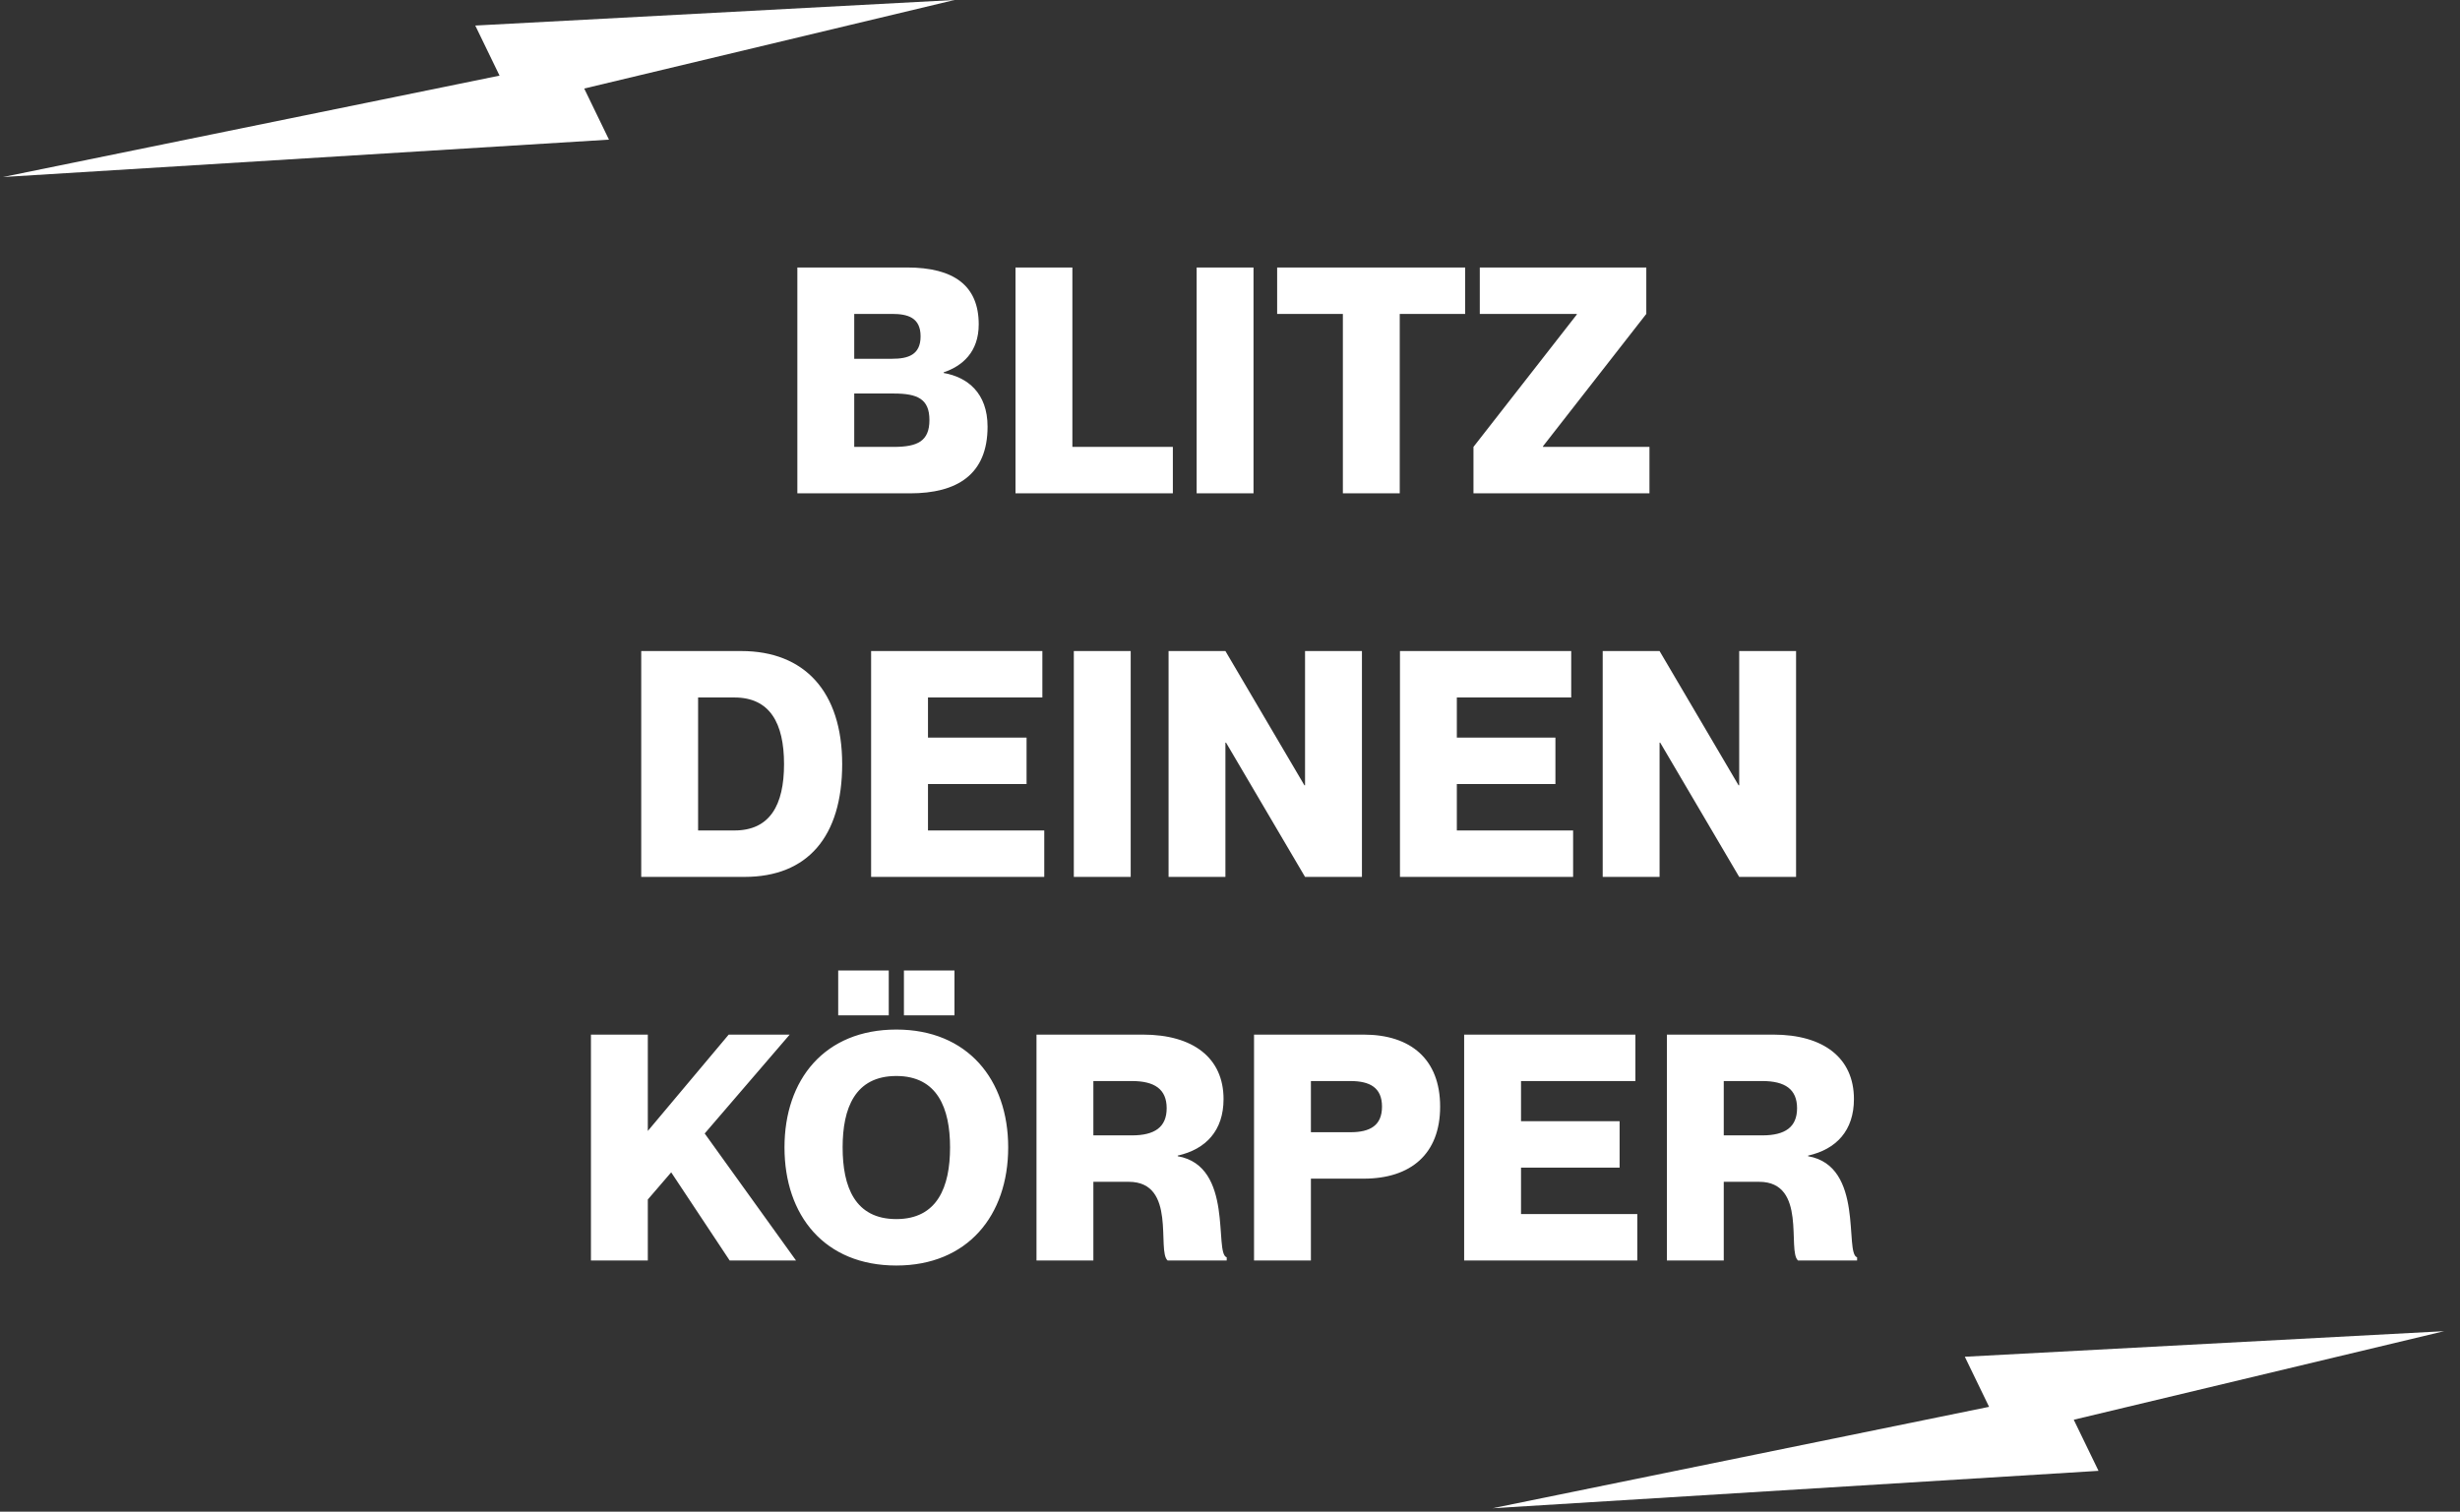 <svg width="109" height="67" viewBox="0 0 109 67" fill="none" xmlns="http://www.w3.org/2000/svg">
<rect x="0" y="0" width="109" height="67" fill="#333333" stroke="none"/>
<path d="M40.328 21.865H35.33V11.855H40.188C42.274 11.855 43.366 12.667 43.366 14.375C43.366 15.607 42.638 16.223 41.812 16.503V16.531C42.862 16.713 43.758 17.413 43.758 18.911C43.758 21.039 42.4 21.865 40.328 21.865ZM37.85 15.901H39.53C40.23 15.901 40.79 15.733 40.79 14.907C40.79 14.081 40.23 13.913 39.53 13.913H37.85V15.901ZM37.85 19.807H39.6C40.65 19.807 41.182 19.555 41.182 18.617C41.182 17.679 40.65 17.441 39.6 17.441H37.85V19.807ZM51.968 21.865H44.996V11.855H47.516V19.807H51.968V21.865ZM55.542 21.865H53.022V11.855H55.542V21.865ZM62.021 21.865H59.501V13.913H56.589V11.855H64.919V13.913H62.021V21.865ZM73.086 21.865H65.288V19.807L69.866 13.941V13.913H65.568V11.855H72.946V13.913L68.368 19.779V19.807H73.086V21.865ZM32.99 38.865H28.412V28.855H32.85C35.636 28.855 37.316 30.647 37.316 33.867C37.316 37.087 35.776 38.865 32.99 38.865ZM30.932 36.807H32.542C34.11 36.807 34.74 35.687 34.74 33.867C34.74 32.047 34.11 30.913 32.542 30.913H30.932V36.807ZM46.27 38.865H38.598V28.855H46.186V30.913H41.118V32.691H45.486V34.749H41.118V36.807H46.27V38.865ZM50.1 38.865H47.58V28.855H50.1V38.865ZM54.297 38.865H51.778V28.855H54.297L57.797 34.805H57.825V28.855H60.346V38.865H57.825L54.325 32.915H54.297V38.865ZM69.703 38.865H62.031V28.855H69.619V30.913H64.551V32.691H68.919V34.749H64.551V36.807H69.703V38.865ZM73.534 38.865H71.014V28.855H73.534L77.034 34.805H77.062V28.855H79.582V38.865H77.062L73.562 32.915H73.534V38.865ZM35.27 55.865H32.33L29.74 51.959L28.704 53.163V55.865H26.184V45.855H28.704V50.125L32.288 45.855H34.99L31.224 50.237L35.27 55.865ZM39.38 45.001H37.14V43.013H39.38V45.001ZM42.292 45.001H40.052V43.013H42.292V45.001ZM39.716 56.089C36.538 56.089 34.76 53.877 34.76 50.853C34.76 47.843 36.538 45.631 39.716 45.631C42.866 45.631 44.672 47.843 44.672 50.853C44.672 53.877 42.866 56.089 39.716 56.089ZM39.716 54.031C41.536 54.031 42.096 52.603 42.096 50.853C42.096 49.117 41.536 47.689 39.716 47.689C37.882 47.689 37.336 49.117 37.336 50.853C37.336 52.603 37.882 54.031 39.716 54.031ZM48.446 55.865H45.926V45.855H50.644C52.87 45.855 54.214 46.891 54.214 48.711C54.214 50.111 53.43 50.937 52.184 51.217V51.245C54.69 51.679 53.78 55.557 54.354 55.725V55.865H51.736C51.246 55.445 52.156 52.379 50.014 52.379H48.446V55.865ZM48.446 50.321H50.154C51.162 50.321 51.694 49.957 51.694 49.117C51.694 48.277 51.162 47.913 50.154 47.913H48.446V50.321ZM58.085 55.865H55.565V45.855H60.423C62.509 45.855 63.811 46.947 63.811 49.047C63.811 51.147 62.509 52.239 60.423 52.239H58.085V55.865ZM58.085 50.181H59.835C60.703 50.181 61.235 49.887 61.235 49.047C61.235 48.207 60.703 47.913 59.835 47.913H58.085V50.181ZM72.547 55.865H64.875V45.855H72.463V47.913H67.395V49.691H71.763V51.749H67.395V53.807H72.547V55.865ZM76.378 55.865H73.858V45.855H78.576C80.802 45.855 82.146 46.891 82.146 48.711C82.146 50.111 81.362 50.937 80.116 51.217V51.245C82.622 51.679 81.712 55.557 82.286 55.725V55.865H79.668C79.178 55.445 80.088 52.379 77.946 52.379H76.378V55.865ZM76.378 50.321H78.086C79.094 50.321 79.626 49.957 79.626 49.117C79.626 48.277 79.094 47.913 78.086 47.913H76.378V50.321Z" fill="white"/>
<path d="M21.059 1.132L42.298 -0.001L25.886 3.924L26.983 6.189L0.132 7.846L22.134 3.352L21.059 1.132Z" fill="white"/>
<path d="M87.059 60.132L108.298 58.999L91.886 62.924L92.983 65.189L66.132 66.847L88.134 62.352L87.059 60.132Z" fill="white"/>
</svg>
